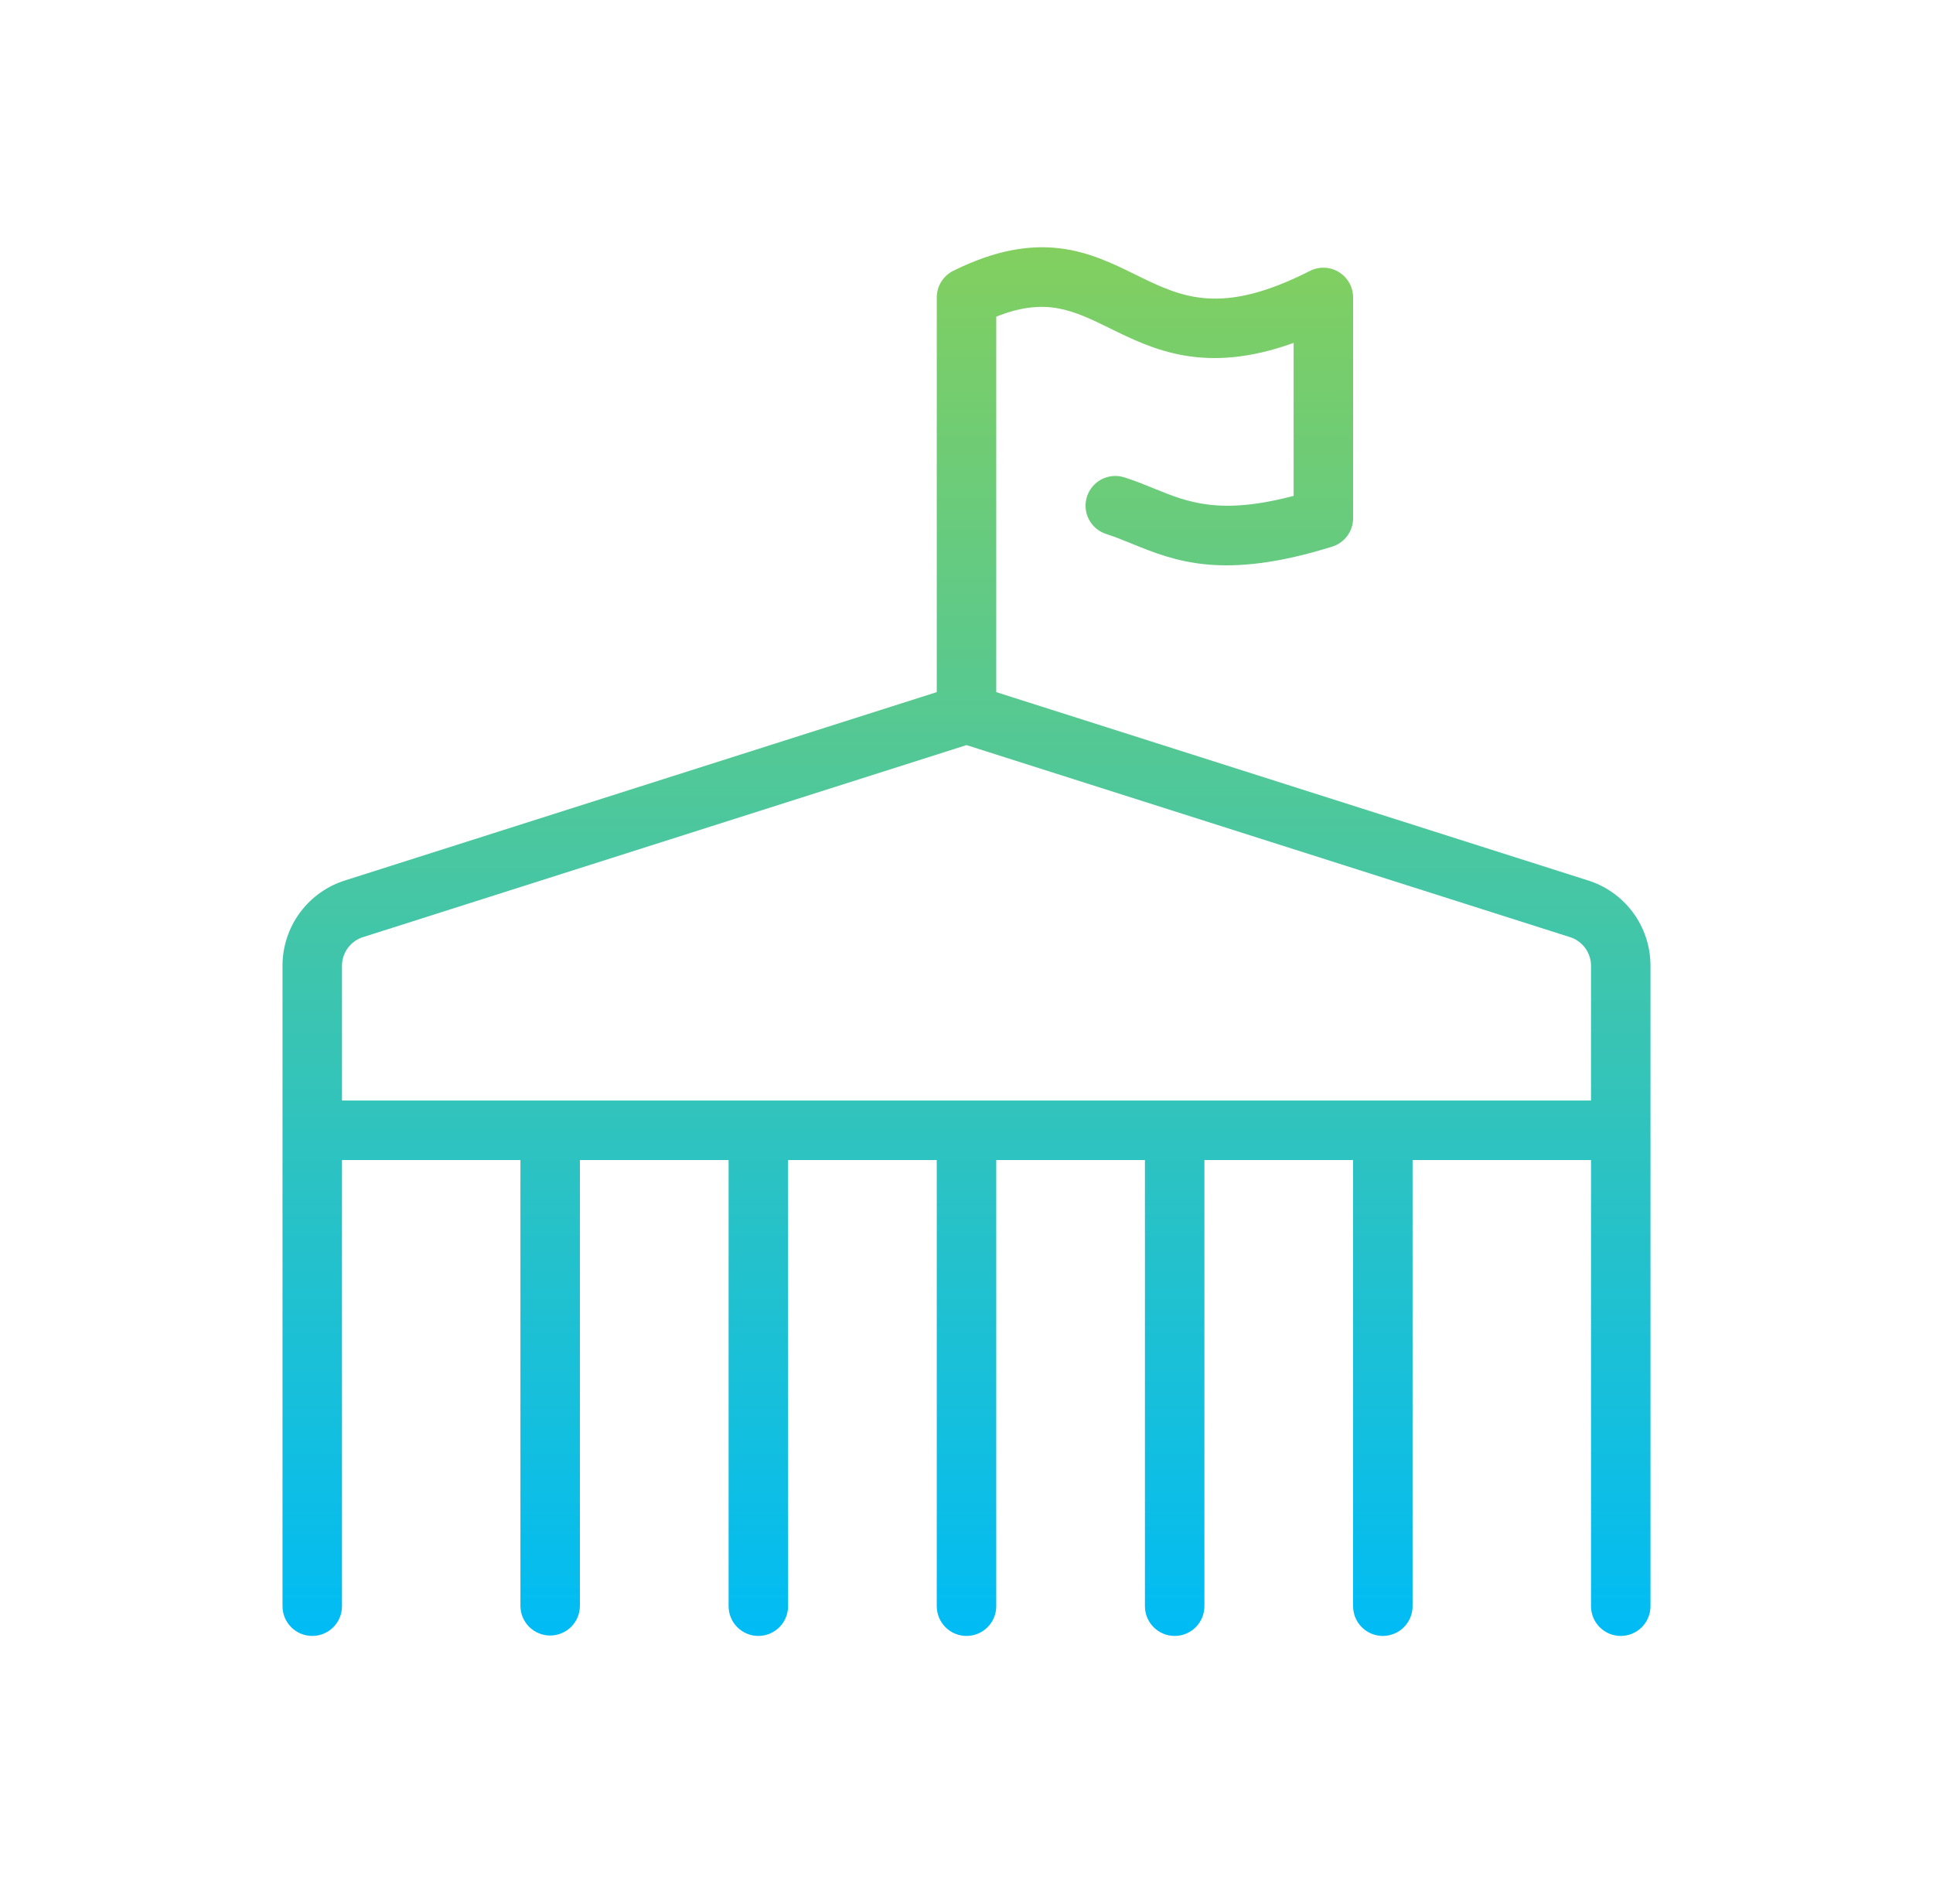 <svg width="65" height="64" viewBox="0 0 65 64" fill="none" xmlns="http://www.w3.org/2000/svg">
<path d="M53.371 29.591L33.5 23.269V10.646C35.168 9.982 36.089 10.433 37.319 11.037C38.764 11.746 40.516 12.607 43.5 11.528V16.671C41.022 17.325 39.946 16.887 38.812 16.426C38.494 16.296 38.164 16.161 37.802 16.047C37.549 15.968 37.276 15.992 37.041 16.115C36.806 16.237 36.63 16.447 36.55 16.7C36.47 16.952 36.493 17.225 36.615 17.46C36.736 17.695 36.946 17.873 37.198 17.953C37.484 18.044 37.763 18.158 38.059 18.278C39.496 18.863 41.124 19.525 44.798 18.377C45.002 18.314 45.18 18.187 45.306 18.015C45.432 17.843 45.5 17.636 45.5 17.423V10C45.5 9.829 45.456 9.661 45.373 9.512C45.289 9.363 45.169 9.237 45.023 9.148C44.877 9.058 44.711 9.008 44.54 9.001C44.369 8.994 44.199 9.031 44.047 9.109C41.044 10.636 39.726 9.991 38.201 9.242C36.688 8.498 34.974 7.655 32.055 9.105C31.888 9.188 31.748 9.315 31.65 9.473C31.552 9.632 31.5 9.814 31.5 10V23.269L11.63 29.591C11.018 29.777 10.481 30.154 10.098 30.667C9.714 31.18 9.505 31.802 9.5 32.442V54C9.5 54.265 9.605 54.519 9.793 54.707C9.98 54.894 10.235 55 10.5 55C10.765 55 11.02 54.894 11.207 54.707C11.395 54.519 11.5 54.265 11.5 54V39H17.5V53.986C17.5 54.251 17.605 54.505 17.793 54.693C17.98 54.88 18.235 54.986 18.5 54.986C18.765 54.986 19.02 54.88 19.207 54.693C19.395 54.505 19.5 54.251 19.5 53.986V39H24.5V54C24.5 54.265 24.605 54.519 24.793 54.707C24.98 54.894 25.235 55 25.5 55C25.765 55 26.02 54.894 26.207 54.707C26.395 54.519 26.5 54.265 26.5 54V39H31.5V54C31.5 54.265 31.605 54.519 31.793 54.707C31.98 54.894 32.235 55 32.5 55C32.765 55 33.02 54.894 33.207 54.707C33.395 54.519 33.5 54.265 33.5 54V39H38.5V54C38.5 54.265 38.605 54.519 38.793 54.707C38.98 54.894 39.235 55 39.5 55C39.765 55 40.02 54.894 40.207 54.707C40.395 54.519 40.5 54.265 40.5 54V39H45.5V54C45.5 54.265 45.605 54.519 45.793 54.707C45.98 54.894 46.235 55 46.5 55C46.765 55 47.02 54.894 47.207 54.707C47.395 54.519 47.5 54.265 47.5 54V39H53.5V54C53.5 54.265 53.605 54.519 53.793 54.707C53.98 54.894 54.235 55 54.5 55C54.765 55 55.02 54.894 55.207 54.707C55.395 54.519 55.5 54.265 55.5 54V32.442C55.495 31.802 55.286 31.18 54.903 30.667C54.52 30.154 53.983 29.777 53.371 29.591V29.591ZM11.5 32.442C11.506 32.227 11.581 32.019 11.713 31.849C11.845 31.679 12.029 31.556 12.236 31.497L32.5 25.05L52.764 31.497C52.971 31.556 53.154 31.679 53.287 31.849C53.419 32.019 53.494 32.227 53.5 32.442V37H46.505L46.5 37L46.495 37H39.505L39.5 37L39.495 37H32.505L32.5 37L32.495 37H25.505L25.5 37L25.495 37H18.505L18.5 37L18.495 37H11.5V32.442Z" fill="url(#paint0_linear_3839_55570)"/>
<defs>
<linearGradient id="paint0_linear_3839_55570" x1="32.5" y1="8.313" x2="32.5" y2="55" gradientUnits="userSpaceOnUse">
<stop stop-color="#82CF5F"/>
<stop offset="1" stop-color="#00BCF5"/>
</linearGradient>
</defs>
</svg>
